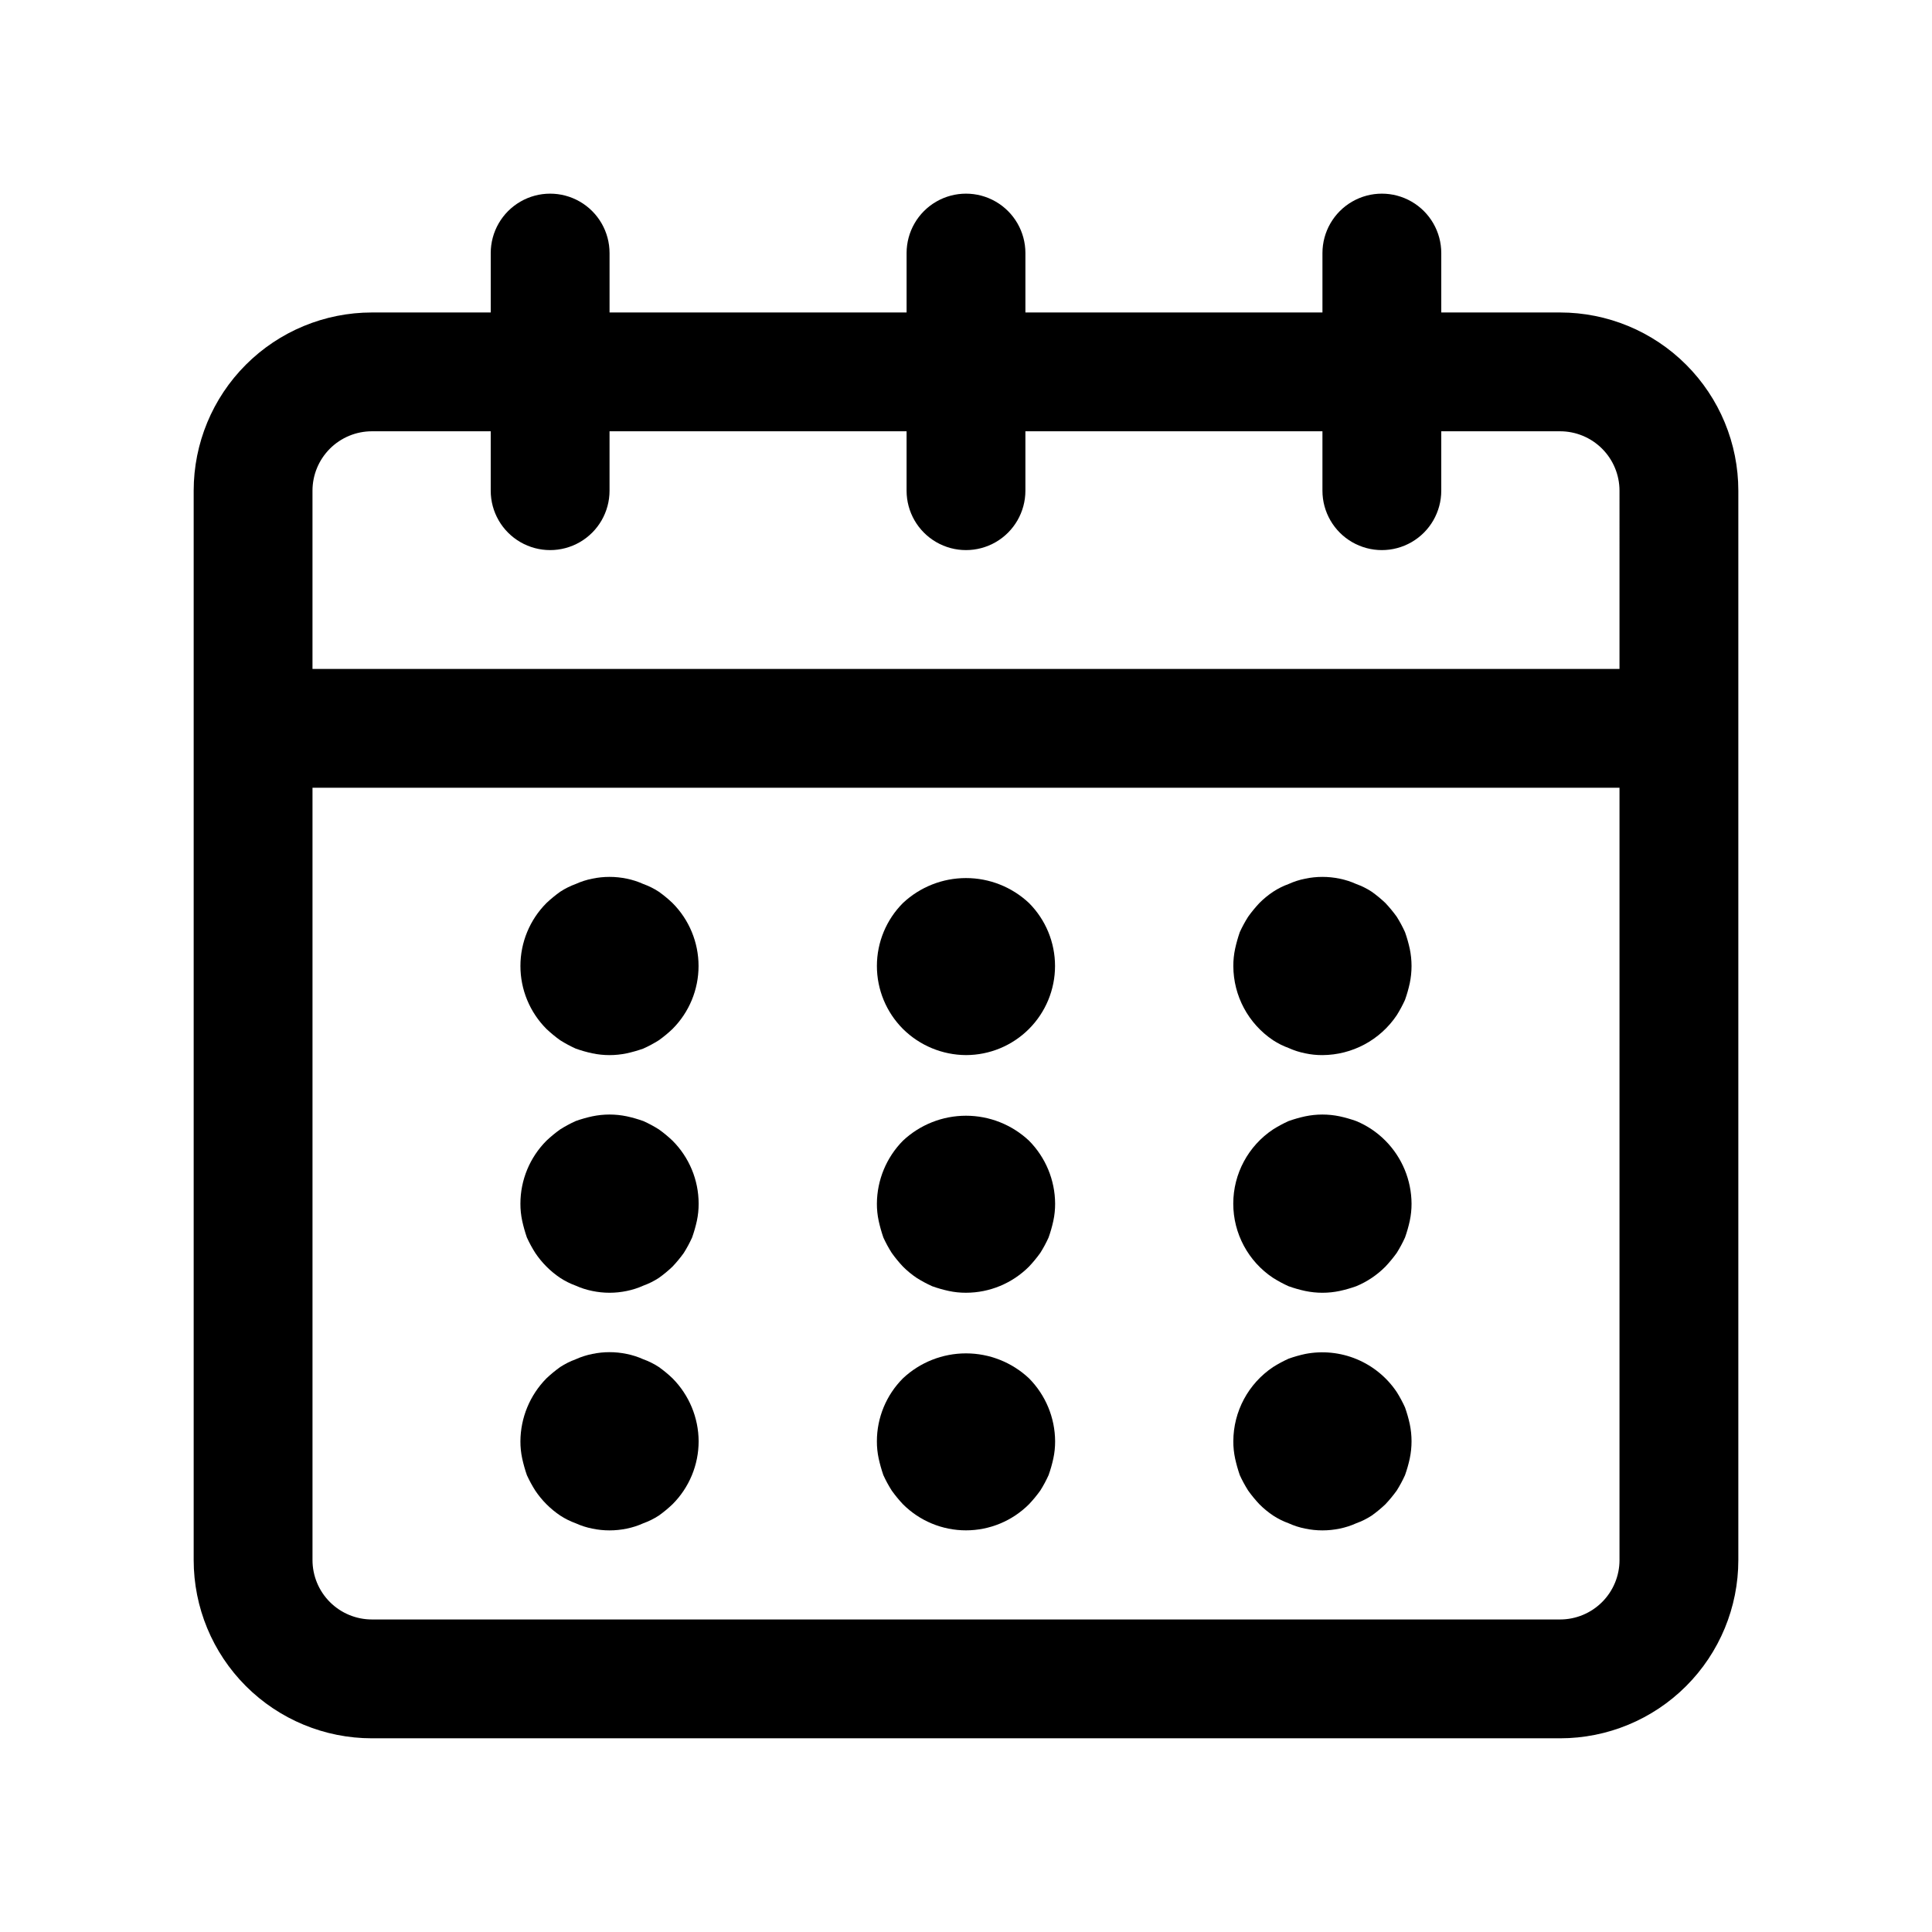 <?xml version="1.0" encoding="UTF-8"?>
<!-- Uploaded to: ICON Repo, www.iconrepo.com, Generator: ICON Repo Mixer Tools -->
<svg fill="#000000" width="800px" height="800px" version="1.1" viewBox="144 144 512 512" xmlns="http://www.w3.org/2000/svg">
 <g>
  <path d="m557.44 226.81h-31.488v-15.742c0-5.625-3-10.824-7.871-13.637s-10.871-2.812-15.742 0c-4.871 2.812-7.875 8.012-7.875 13.637v15.742h-78.719v-15.742c0-5.625-3-10.824-7.871-13.637s-10.875-2.812-15.746 0-7.871 8.012-7.871 13.637v15.742h-78.719v-15.742c0-5.625-3-10.824-7.871-13.637-4.875-2.812-10.875-2.812-15.746 0-4.871 2.812-7.871 8.012-7.871 13.637v15.742h-31.488c-12.527 0-24.539 4.977-33.398 13.836-8.859 8.855-13.836 20.871-13.836 33.398v283.39c0 12.527 4.977 24.543 13.836 33.398 8.859 8.859 20.871 13.836 33.398 13.836h314.88c12.527 0 24.543-4.977 33.398-13.836 8.859-8.855 13.836-20.871 13.836-33.398v-283.39c0-12.527-4.977-24.543-13.836-33.398-8.855-8.859-20.871-13.836-33.398-13.836zm15.742 330.62h0.004c0 4.176-1.66 8.18-4.613 11.133-2.953 2.953-6.957 4.613-11.133 4.613h-314.88c-4.176 0-8.18-1.66-11.133-4.613-2.953-2.953-4.613-6.957-4.613-11.133v-204.67h346.37zm0-236.16h-346.37v-47.23c0-4.176 1.66-8.18 4.613-11.133 2.953-2.953 6.957-4.613 11.133-4.613h31.488v15.746c0 5.625 3 10.82 7.871 13.633 4.871 2.812 10.871 2.812 15.746 0 4.871-2.812 7.871-8.008 7.871-13.633v-15.746h78.719v15.746c0 5.625 3 10.82 7.871 13.633s10.875 2.812 15.746 0 7.871-8.008 7.871-13.633v-15.746h78.719v15.746c0 5.625 3.004 10.82 7.875 13.633 4.871 2.812 10.871 2.812 15.742 0s7.871-8.008 7.871-13.633v-15.746h31.488c4.176 0 8.18 1.66 11.133 4.613 2.953 2.953 4.613 6.957 4.613 11.133z"/>
  <path d="m400 423.61c6.262-0.004 12.262-2.496 16.688-6.926 4.422-4.43 6.906-10.43 6.906-16.688 0-6.262-2.484-12.262-6.906-16.691-4.523-4.246-10.492-6.609-16.695-6.609-6.207 0-12.176 2.363-16.699 6.609-4.422 4.43-6.906 10.43-6.906 16.691 0 6.258 2.484 12.258 6.906 16.688 4.445 4.406 10.445 6.894 16.707 6.926z"/>
  <path d="m378.1 471.95c0.645 1.414 1.387 2.781 2.223 4.094 0.906 1.27 1.902 2.481 2.973 3.621 1.113 1.113 2.328 2.117 3.637 2.992 1.312 0.828 2.68 1.562 4.094 2.203 1.441 0.516 2.914 0.934 4.41 1.258 1.5 0.324 3.031 0.48 4.566 0.473 6.262-0.004 12.262-2.496 16.688-6.926 1.078-1.141 2.074-2.348 2.992-3.621 0.828-1.312 1.562-2.68 2.203-4.094 0.512-1.441 0.934-2.914 1.258-4.41 0.324-1.5 0.48-3.031 0.473-4.562-0.031-6.258-2.519-12.25-6.926-16.691-4.523-4.246-10.492-6.609-16.695-6.609-6.207 0-12.176 2.363-16.699 6.609-4.394 4.445-6.875 10.438-6.91 16.691-0.008 1.531 0.152 3.062 0.473 4.562 0.328 1.492 0.742 2.965 1.242 4.41z"/>
  <path d="m378.1 534.93c0.645 1.414 1.387 2.781 2.223 4.094 0.906 1.27 1.902 2.481 2.973 3.621 4.43 4.426 10.434 6.914 16.699 6.914 6.262 0 12.266-2.488 16.695-6.914 1.078-1.141 2.074-2.352 2.992-3.621 0.828-1.312 1.562-2.68 2.203-4.094 0.512-1.441 0.934-2.914 1.258-4.41 0.324-1.5 0.48-3.031 0.473-4.566-0.031-6.254-2.519-12.246-6.926-16.688-4.523-4.246-10.492-6.609-16.695-6.609-6.207 0-12.176 2.363-16.699 6.609-4.422 4.426-6.91 10.43-6.91 16.688-0.008 1.535 0.152 3.066 0.473 4.566 0.328 1.492 0.742 2.965 1.242 4.41z"/>
  <path d="m292.46 419.68c1.312 0.828 2.684 1.562 4.094 2.203 1.441 0.516 2.914 0.938 4.41 1.258 3.012 0.633 6.121 0.633 9.133 0 1.488-0.324 2.957-0.746 4.391-1.258 1.422-0.637 2.793-1.375 4.109-2.203 1.277-0.91 2.488-1.91 3.621-2.992 4.422-4.43 6.906-10.43 6.906-16.688 0-6.262-2.484-12.262-6.906-16.691-1.133-1.082-2.344-2.078-3.621-2.988-1.285-0.844-2.664-1.531-4.109-2.047-1.406-0.637-2.879-1.113-4.391-1.418-3.012-0.629-6.121-0.629-9.133 0-1.52 0.301-2.996 0.777-4.41 1.418-1.438 0.52-2.812 1.207-4.094 2.047-1.277 0.914-2.492 1.91-3.637 2.988-4.422 4.43-6.906 10.43-6.906 16.691 0 6.258 2.484 12.258 6.906 16.688 1.145 1.078 2.359 2.078 3.637 2.992z"/>
  <path d="m283.63 471.95c0.648 1.414 1.387 2.781 2.223 4.094 1.75 2.613 3.996 4.859 6.609 6.613 1.281 0.836 2.656 1.523 4.094 2.047 1.414 0.637 2.891 1.113 4.41 1.414 3.012 0.633 6.121 0.633 9.133 0 1.512-0.305 2.984-0.777 4.391-1.414 1.445-0.52 2.824-1.207 4.109-2.047 1.277-0.91 2.488-1.91 3.621-2.992 1.078-1.141 2.078-2.348 2.992-3.621 0.828-1.312 1.562-2.68 2.203-4.094 0.512-1.441 0.934-2.914 1.262-4.41 0.32-1.5 0.477-3.031 0.469-4.562-0.004-6.262-2.496-12.266-6.926-16.691-1.133-1.082-2.344-2.078-3.621-2.992-1.316-0.828-2.688-1.566-4.109-2.203-1.434-0.512-2.902-0.934-4.391-1.258-3.012-0.629-6.121-0.629-9.133 0-1.496 0.324-2.969 0.742-4.41 1.258-1.41 0.641-2.781 1.379-4.094 2.203-1.277 0.914-2.492 1.914-3.637 2.992-4.422 4.43-6.91 10.43-6.91 16.691-0.008 1.531 0.152 3.062 0.473 4.562 0.328 1.492 0.742 2.965 1.242 4.41z"/>
  <path d="m283.63 534.93c0.648 1.414 1.387 2.781 2.223 4.094 1.75 2.613 3.996 4.859 6.609 6.613 1.281 0.836 2.656 1.523 4.094 2.043 1.414 0.641 2.891 1.117 4.41 1.418 3.012 0.629 6.121 0.629 9.133 0 1.512-0.305 2.984-0.781 4.391-1.418 1.445-0.516 2.824-1.203 4.109-2.043 1.277-0.914 2.488-1.91 3.621-2.992 4.43-4.426 6.922-10.43 6.926-16.691-0.031-6.254-2.519-12.246-6.926-16.688-1.133-1.082-2.344-2.082-3.621-2.992-1.285-0.84-2.664-1.527-4.109-2.047-1.406-0.637-2.879-1.109-4.391-1.414-3.012-0.633-6.121-0.633-9.133 0-1.52 0.301-2.996 0.777-4.41 1.414-1.438 0.523-2.812 1.211-4.094 2.047-1.277 0.914-2.492 1.914-3.637 2.992-4.394 4.445-6.875 10.438-6.91 16.688-0.008 1.535 0.152 3.066 0.473 4.566 0.328 1.492 0.742 2.965 1.242 4.41z"/>
  <path d="m481.39 419.68c1.281 0.836 2.656 1.523 4.094 2.047 1.41 0.637 2.891 1.113 4.41 1.414 1.5 0.324 3.031 0.48 4.562 0.473 7.902-0.039 15.273-3.988 19.684-10.547 0.824-1.312 1.562-2.68 2.203-4.094 0.512-1.441 0.934-2.914 1.258-4.41 0.629-3.008 0.629-6.117 0-9.129-0.324-1.496-0.746-2.969-1.258-4.41-0.641-1.414-1.379-2.781-2.203-4.094-0.918-1.27-1.918-2.481-2.992-3.621-1.137-1.082-2.348-2.078-3.621-2.988-1.285-0.844-2.664-1.531-4.109-2.047-1.406-0.637-2.879-1.113-4.394-1.418-3.012-0.629-6.117-0.629-9.129 0-1.52 0.301-3 0.777-4.41 1.418-1.438 0.52-2.812 1.207-4.094 2.047-1.309 0.871-2.527 1.875-3.637 2.988-1.07 1.141-2.066 2.352-2.977 3.621-0.832 1.312-1.574 2.68-2.219 4.094-0.5 1.445-0.914 2.918-1.242 4.41-0.32 1.5-0.48 3.031-0.473 4.566 0.016 7.906 3.973 15.285 10.547 19.68z"/>
  <path d="m481.39 482.66c1.312 0.828 2.68 1.562 4.094 2.203 1.441 0.516 2.914 0.934 4.41 1.258 3.012 0.633 6.117 0.633 9.129 0 1.492-0.324 2.957-0.746 4.394-1.258 2.894-1.203 5.523-2.969 7.731-5.195 1.074-1.141 2.074-2.348 2.992-3.621 0.824-1.312 1.562-2.68 2.203-4.094 0.512-1.441 0.934-2.914 1.258-4.41 0.32-1.5 0.48-3.031 0.473-4.562-0.031-6.258-2.519-12.25-6.926-16.691-2.207-2.227-4.836-3.992-7.731-5.195-1.438-0.512-2.902-0.934-4.394-1.258-3.012-0.629-6.117-0.629-9.129 0-1.496 0.324-2.969 0.742-4.41 1.258-1.414 0.641-2.781 1.379-4.094 2.203-6.594 4.379-10.562 11.766-10.562 19.684 0 7.914 3.969 15.305 10.562 19.68z"/>
  <path d="m472.56 534.93c0.645 1.414 1.387 2.781 2.219 4.094 0.91 1.27 1.906 2.481 2.977 3.621 1.109 1.113 2.328 2.117 3.637 2.992 1.281 0.836 2.656 1.523 4.094 2.043 1.41 0.641 2.891 1.117 4.41 1.418 3.012 0.629 6.117 0.629 9.129 0 1.516-0.305 2.988-0.781 4.394-1.418 1.445-0.516 2.824-1.203 4.109-2.043 1.273-0.914 2.484-1.91 3.621-2.992 1.074-1.141 2.074-2.352 2.992-3.621 0.824-1.312 1.562-2.68 2.203-4.094 0.512-1.441 0.934-2.914 1.258-4.41 0.629-3.012 0.629-6.121 0-9.129-0.324-1.496-0.746-2.969-1.258-4.41-0.641-1.414-1.379-2.781-2.203-4.094-2.606-3.875-6.293-6.898-10.605-8.691-4.312-1.793-9.059-2.273-13.641-1.383-1.496 0.32-2.969 0.742-4.41 1.258-1.414 0.641-2.781 1.375-4.094 2.203-6.574 4.394-10.531 11.773-10.547 19.68-0.008 1.535 0.152 3.066 0.473 4.566 0.328 1.492 0.742 2.965 1.242 4.41z"/>
 </g>
</svg>